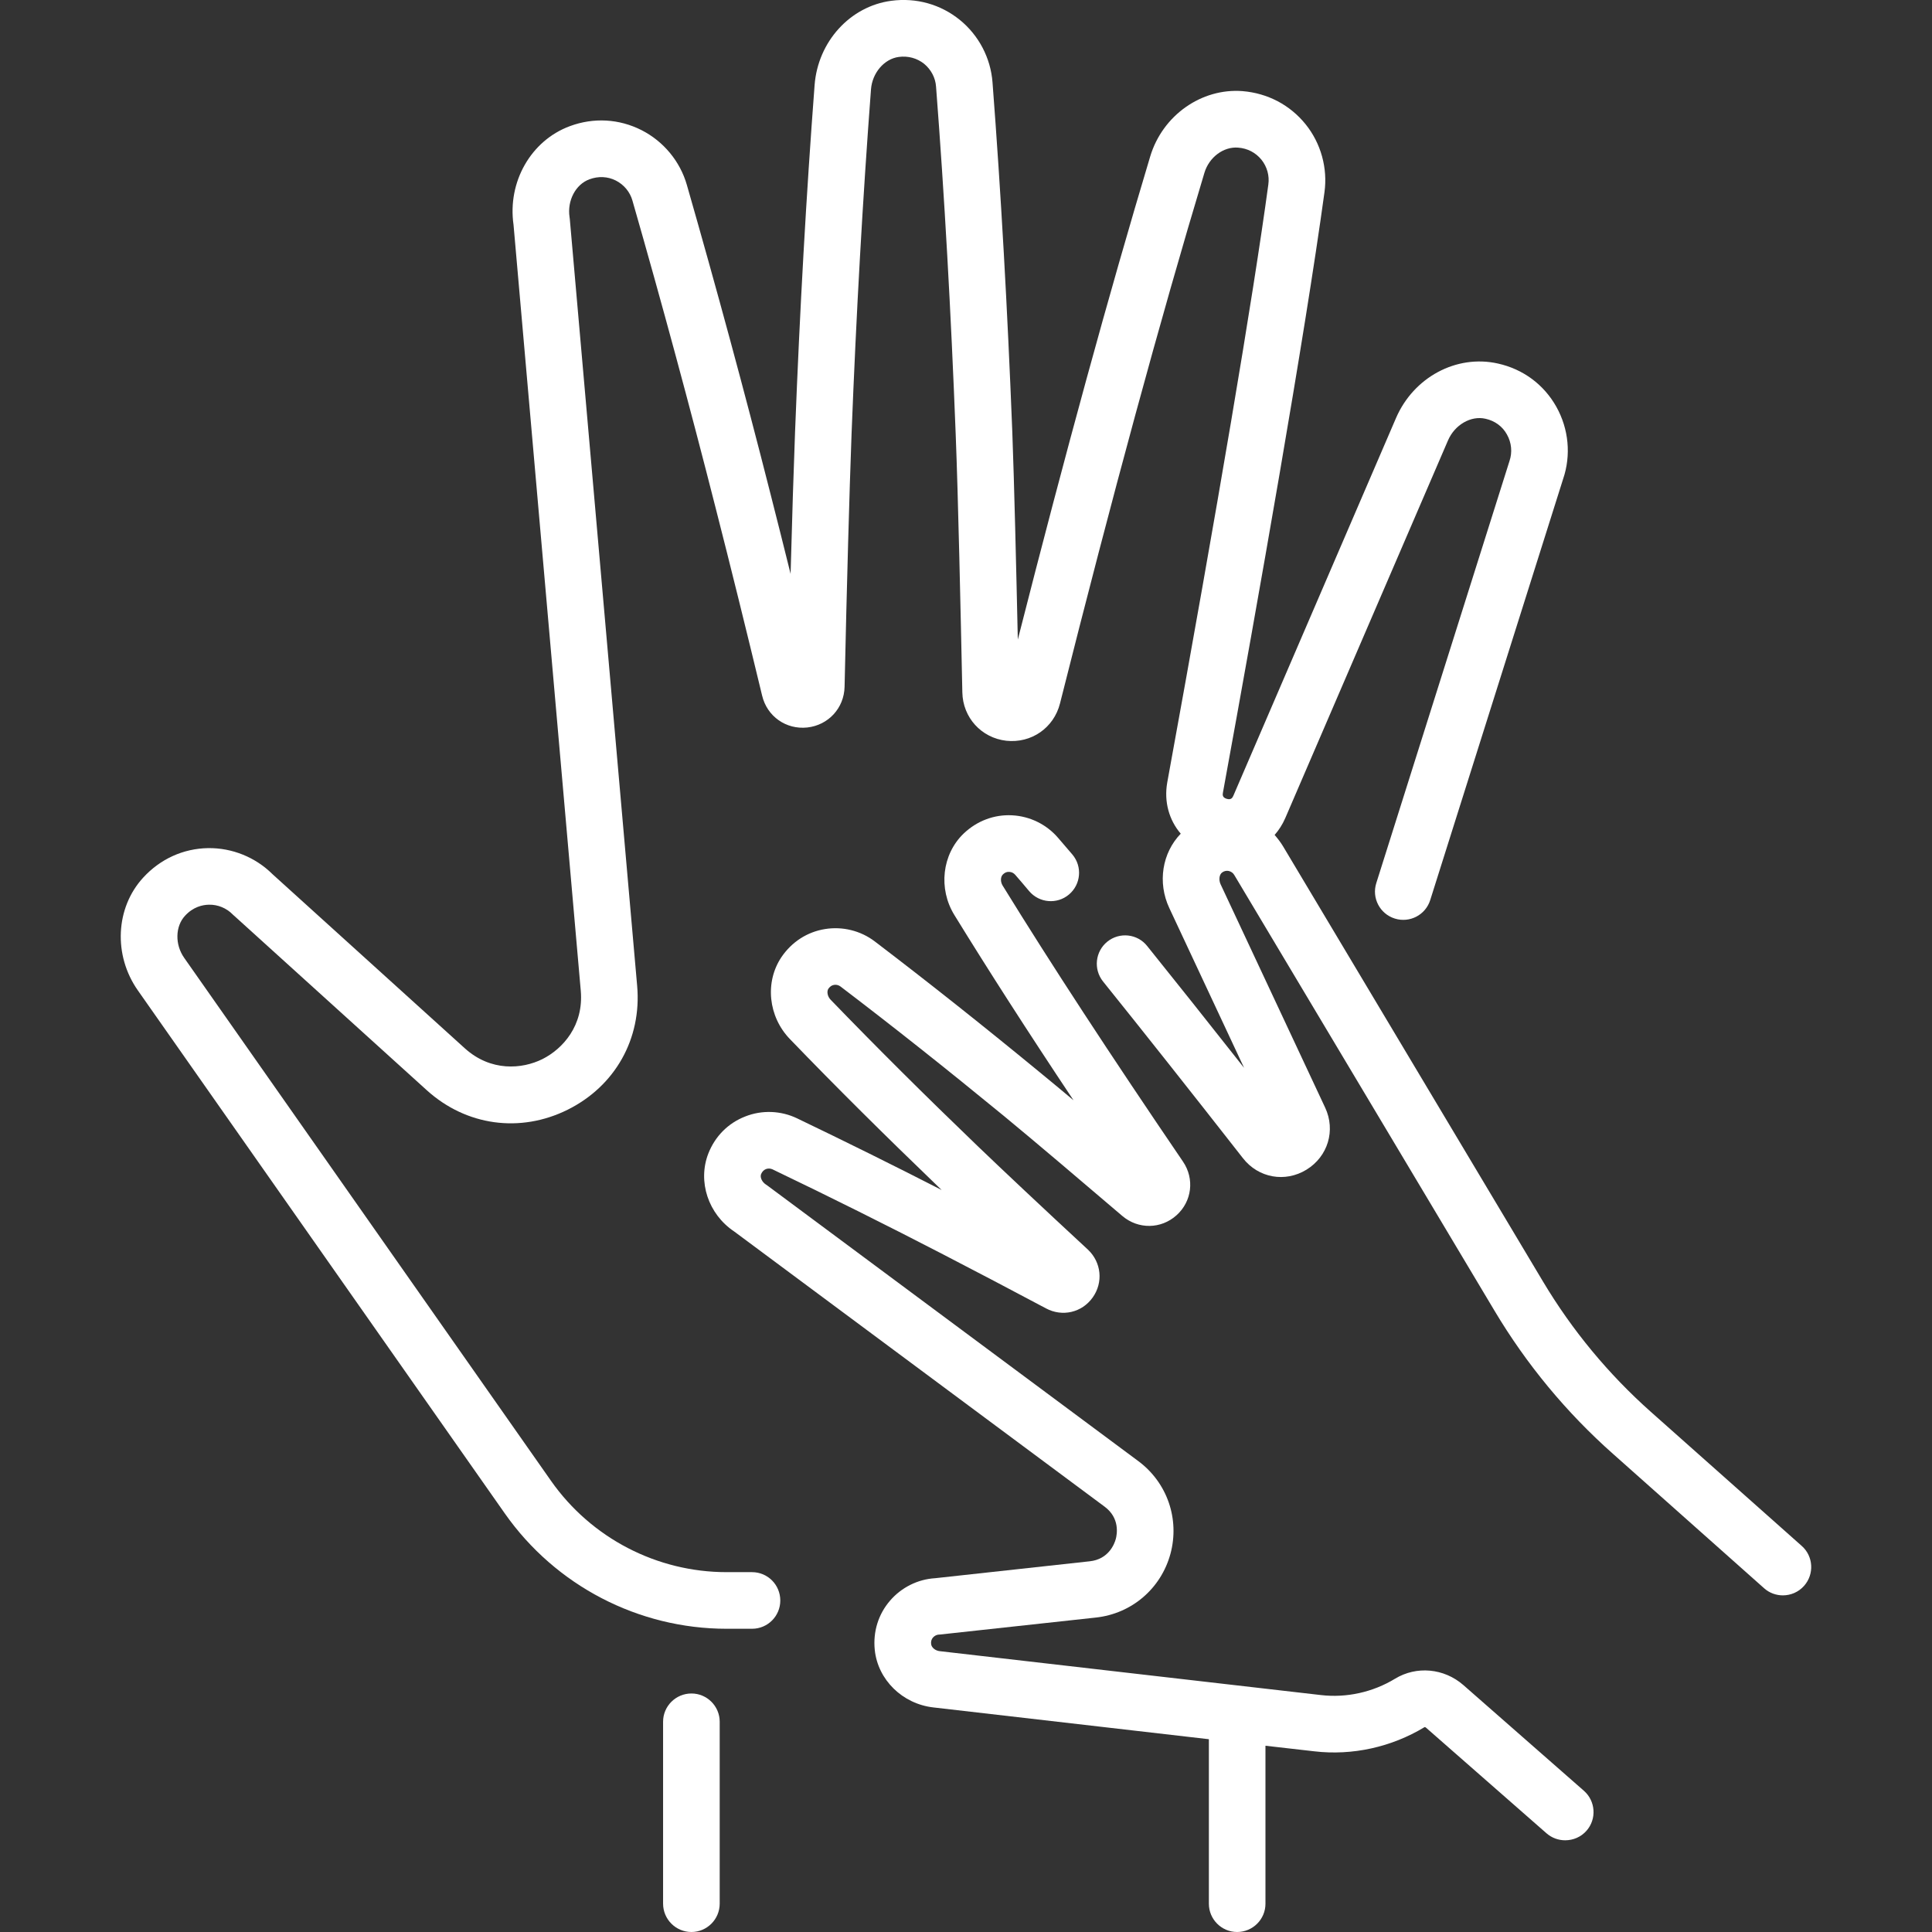 <svg xmlns="http://www.w3.org/2000/svg" xmlns:xlink="http://www.w3.org/1999/xlink" width="66px" height="66px" viewBox="0 0 66 66"><rect x="0" y="0" width="66" height="66" fill="#333333" stroke="none"/><g id="surface1"><path style=" stroke:none;fill-rule:nonzero;fill:rgb(100%,100%,100%);fill-opacity:1;" d="M 23.621 57.852 C 23.086 57.852 22.652 58.285 22.652 58.816 L 22.652 65.031 C 22.652 65.566 23.086 66 23.621 66 C 24.152 66 24.586 65.566 24.586 65.031 L 24.586 58.816 C 24.586 58.285 24.152 57.852 23.621 57.852 Z M 23.621 57.852 "></path><path style=" stroke:none;fill-rule:nonzero;fill:rgb(100%,100%,100%);fill-opacity:1;" d="M 54.109 61.176 L 49.988 57.562 C 49.328 56.988 48.391 56.902 47.656 57.348 C 46.898 57.809 45.996 58.008 45.125 57.906 L 32.102 56.406 C 31.953 56.391 31.82 56.281 31.809 56.164 C 31.797 56.078 31.82 56 31.871 55.941 C 31.922 55.883 31.996 55.844 32.07 55.84 C 32.09 55.84 32.109 55.84 32.129 55.836 L 37.438 55.258 C 38.66 55.125 39.66 54.27 39.984 53.082 C 40.305 51.895 39.875 50.648 38.887 49.914 L 26.215 40.5 C 26.199 40.488 26.18 40.477 26.164 40.465 C 26.031 40.379 25.957 40.219 26 40.109 C 26.035 40.027 26.09 39.969 26.164 39.938 C 26.238 39.91 26.316 39.914 26.387 39.945 C 28.352 40.887 30.309 41.863 32.211 42.848 C 33.336 43.43 34.52 44.051 35.73 44.695 C 36.289 44.996 36.961 44.84 37.328 44.324 C 37.695 43.809 37.625 43.121 37.164 42.688 C 35.598 41.238 34.258 39.977 33.391 39.145 C 31.578 37.402 29.938 35.77 28.379 34.156 C 28.27 34.047 28.234 33.871 28.301 33.773 C 28.352 33.703 28.414 33.656 28.496 33.645 C 28.57 33.633 28.648 33.652 28.711 33.699 C 30.508 35.066 32.336 36.516 34.297 38.125 C 35.312 38.961 37.055 40.441 38.34 41.539 C 38.883 42 39.66 41.992 40.191 41.516 C 40.719 41.043 40.812 40.27 40.414 39.684 C 37.922 36.023 35.906 32.938 34.25 30.25 C 34.172 30.121 34.176 29.953 34.262 29.871 C 34.324 29.809 34.398 29.777 34.48 29.785 C 34.559 29.789 34.629 29.824 34.68 29.883 C 34.832 30.055 34.988 30.242 35.156 30.441 C 35.5 30.848 36.109 30.902 36.516 30.559 C 36.926 30.215 36.98 29.605 36.637 29.195 C 36.465 28.992 36.301 28.801 36.148 28.625 C 35.754 28.164 35.184 27.883 34.574 27.852 C 33.961 27.82 33.375 28.043 32.922 28.473 C 32.18 29.184 32.047 30.359 32.605 31.262 C 33.77 33.156 35.113 35.246 36.672 37.586 C 36.242 37.227 35.848 36.898 35.523 36.633 C 33.547 35.008 31.699 33.543 29.883 32.16 C 29.402 31.793 28.781 31.641 28.184 31.738 C 27.574 31.836 27.051 32.176 26.699 32.691 C 26.121 33.547 26.242 34.73 26.988 35.5 C 28.562 37.133 30.219 38.777 32.051 40.539 C 32.09 40.578 32.129 40.613 32.168 40.652 C 30.543 39.82 28.887 39 27.227 38.203 C 26.672 37.938 26.027 37.914 25.457 38.141 C 24.875 38.367 24.43 38.816 24.199 39.402 C 23.824 40.363 24.195 41.477 25.082 42.07 L 37.734 51.469 C 38.262 51.859 38.16 52.414 38.117 52.574 C 38.074 52.734 37.879 53.266 37.227 53.336 L 31.945 53.914 C 31.352 53.949 30.793 54.23 30.406 54.68 C 30.004 55.145 29.82 55.742 29.883 56.363 C 29.988 57.383 30.828 58.207 31.883 58.328 L 41.297 59.414 L 41.297 65.035 C 41.297 65.566 41.73 66 42.262 66 C 42.797 66 43.23 65.566 43.23 65.035 L 43.23 59.637 L 44.902 59.828 C 46.199 59.98 47.535 59.684 48.66 59.004 C 48.668 58.996 48.691 59 48.715 59.02 L 52.832 62.629 C 53.016 62.789 53.242 62.867 53.469 62.867 C 53.738 62.867 54.008 62.758 54.199 62.539 C 54.551 62.137 54.508 61.527 54.109 61.176 Z M 54.109 61.176 "></path><path style=" stroke:none;fill-rule:nonzero;fill:rgb(100%,100%,100%);fill-opacity:1;" d="M 61.551 52.812 L 56.391 48.227 C 54.945 46.941 53.707 45.445 52.715 43.785 L 43.84 28.926 C 43.754 28.781 43.652 28.648 43.543 28.523 C 43.688 28.359 43.812 28.164 43.906 27.949 L 49.465 15.047 C 49.695 14.512 50.246 14.191 50.746 14.305 C 51.066 14.375 51.328 14.566 51.48 14.844 C 51.637 15.121 51.668 15.453 51.566 15.75 C 51.562 15.758 51.562 15.766 51.559 15.773 L 47.016 30.168 C 46.855 30.676 47.137 31.219 47.648 31.379 C 48.156 31.539 48.699 31.258 48.859 30.746 L 53.398 16.363 C 53.676 15.551 53.59 14.652 53.168 13.898 C 52.742 13.137 52.031 12.609 51.168 12.418 C 49.754 12.102 48.289 12.887 47.688 14.285 L 42.133 27.184 C 42.105 27.242 42.066 27.336 41.906 27.289 C 41.75 27.242 41.766 27.145 41.777 27.078 C 42.988 20.449 44.57 11.508 45.246 6.566 C 45.359 5.742 45.125 4.895 44.602 4.246 C 44.07 3.586 43.305 3.184 42.449 3.113 C 41.043 3.004 39.715 3.941 39.293 5.344 C 37.891 10.012 36.406 15.422 34.77 21.848 C 34.715 19.348 34.648 16.535 34.582 14.762 C 34.414 10.504 34.195 6.598 33.906 2.816 C 33.844 1.984 33.438 1.207 32.789 0.68 C 32.133 0.148 31.301 -0.086 30.449 0.027 C 29.043 0.211 27.941 1.422 27.828 2.906 C 27.543 6.664 27.324 10.543 27.16 14.762 C 27.113 16.012 27.059 17.672 27.008 19.605 C 26.777 18.672 26.547 17.758 26.316 16.852 C 25.434 13.375 24.473 9.832 23.465 6.32 C 23.234 5.512 22.668 4.828 21.914 4.445 C 21.152 4.059 20.281 4.008 19.469 4.309 C 18.137 4.801 17.332 6.215 17.543 7.68 L 19.84 33.844 C 19.945 35.031 19.23 35.828 18.531 36.18 C 17.832 36.527 16.766 36.613 15.879 35.812 L 9.309 29.863 C 8.727 29.285 7.93 28.961 7.105 28.973 C 6.258 28.988 5.477 29.344 4.895 29.977 C 3.941 31.012 3.867 32.637 4.711 33.836 L 17.246 51.703 C 18.977 54.168 21.809 55.641 24.82 55.641 L 25.691 55.641 C 26.227 55.641 26.656 55.207 26.656 54.676 C 26.656 54.141 26.227 53.707 25.691 53.707 L 24.82 53.707 C 22.438 53.707 20.199 52.543 18.828 50.594 L 6.293 32.723 C 5.973 32.27 5.984 31.648 6.32 31.285 C 6.598 30.98 6.918 30.91 7.137 30.906 C 7.441 30.898 7.738 31.023 7.949 31.238 C 7.961 31.254 7.977 31.266 7.992 31.277 L 14.582 37.246 C 15.926 38.461 17.77 38.715 19.391 37.91 C 21.016 37.102 21.926 35.48 21.766 33.676 L 19.465 7.48 C 19.465 7.461 19.461 7.441 19.457 7.418 C 19.371 6.855 19.664 6.297 20.137 6.125 C 20.441 6.012 20.762 6.027 21.039 6.168 C 21.316 6.309 21.523 6.559 21.605 6.852 C 22.609 10.348 23.562 13.871 24.441 17.328 C 24.969 19.391 25.488 21.496 26.035 23.762 C 26.203 24.473 26.855 24.93 27.578 24.852 C 28.297 24.773 28.836 24.191 28.852 23.461 C 28.93 19.902 29.016 16.84 29.09 14.836 C 29.254 10.641 29.473 6.785 29.754 3.055 C 29.797 2.488 30.207 2.012 30.703 1.945 C 31.023 1.902 31.328 1.988 31.57 2.18 C 31.805 2.375 31.957 2.656 31.977 2.961 C 32.266 6.719 32.484 10.605 32.648 14.836 C 32.734 17.031 32.816 20.844 32.875 23.652 C 32.891 24.512 33.523 25.207 34.375 25.305 C 35.23 25.398 36 24.867 36.211 24.031 C 38.012 16.879 39.625 10.949 41.145 5.902 C 41.305 5.371 41.797 5.004 42.293 5.043 C 42.617 5.066 42.898 5.215 43.094 5.457 C 43.285 5.695 43.371 6.004 43.328 6.305 C 42.801 10.188 41.605 17.25 39.875 26.73 C 39.758 27.387 39.938 28.016 40.336 28.48 C 39.703 29.133 39.535 30.145 39.945 31.02 L 42.5 36.48 C 41.266 34.914 40.156 33.52 39.188 32.316 C 38.855 31.898 38.246 31.832 37.828 32.168 C 37.414 32.504 37.348 33.109 37.68 33.527 C 39.016 35.188 40.625 37.219 42.461 39.566 C 42.988 40.242 43.902 40.406 44.633 39.957 C 45.363 39.508 45.633 38.617 45.27 37.84 L 41.695 30.203 C 41.629 30.055 41.652 29.875 41.75 29.805 C 41.82 29.754 41.895 29.738 41.977 29.754 C 42.055 29.773 42.125 29.82 42.164 29.891 C 42.168 29.898 42.172 29.906 42.176 29.91 L 51.055 44.777 C 52.148 46.609 53.512 48.258 55.109 49.672 L 60.266 54.258 C 60.449 54.422 60.68 54.5 60.906 54.5 C 61.172 54.5 61.438 54.391 61.629 54.176 C 61.984 53.777 61.949 53.164 61.551 52.812 Z M 61.551 52.812 "></path></g></svg>
